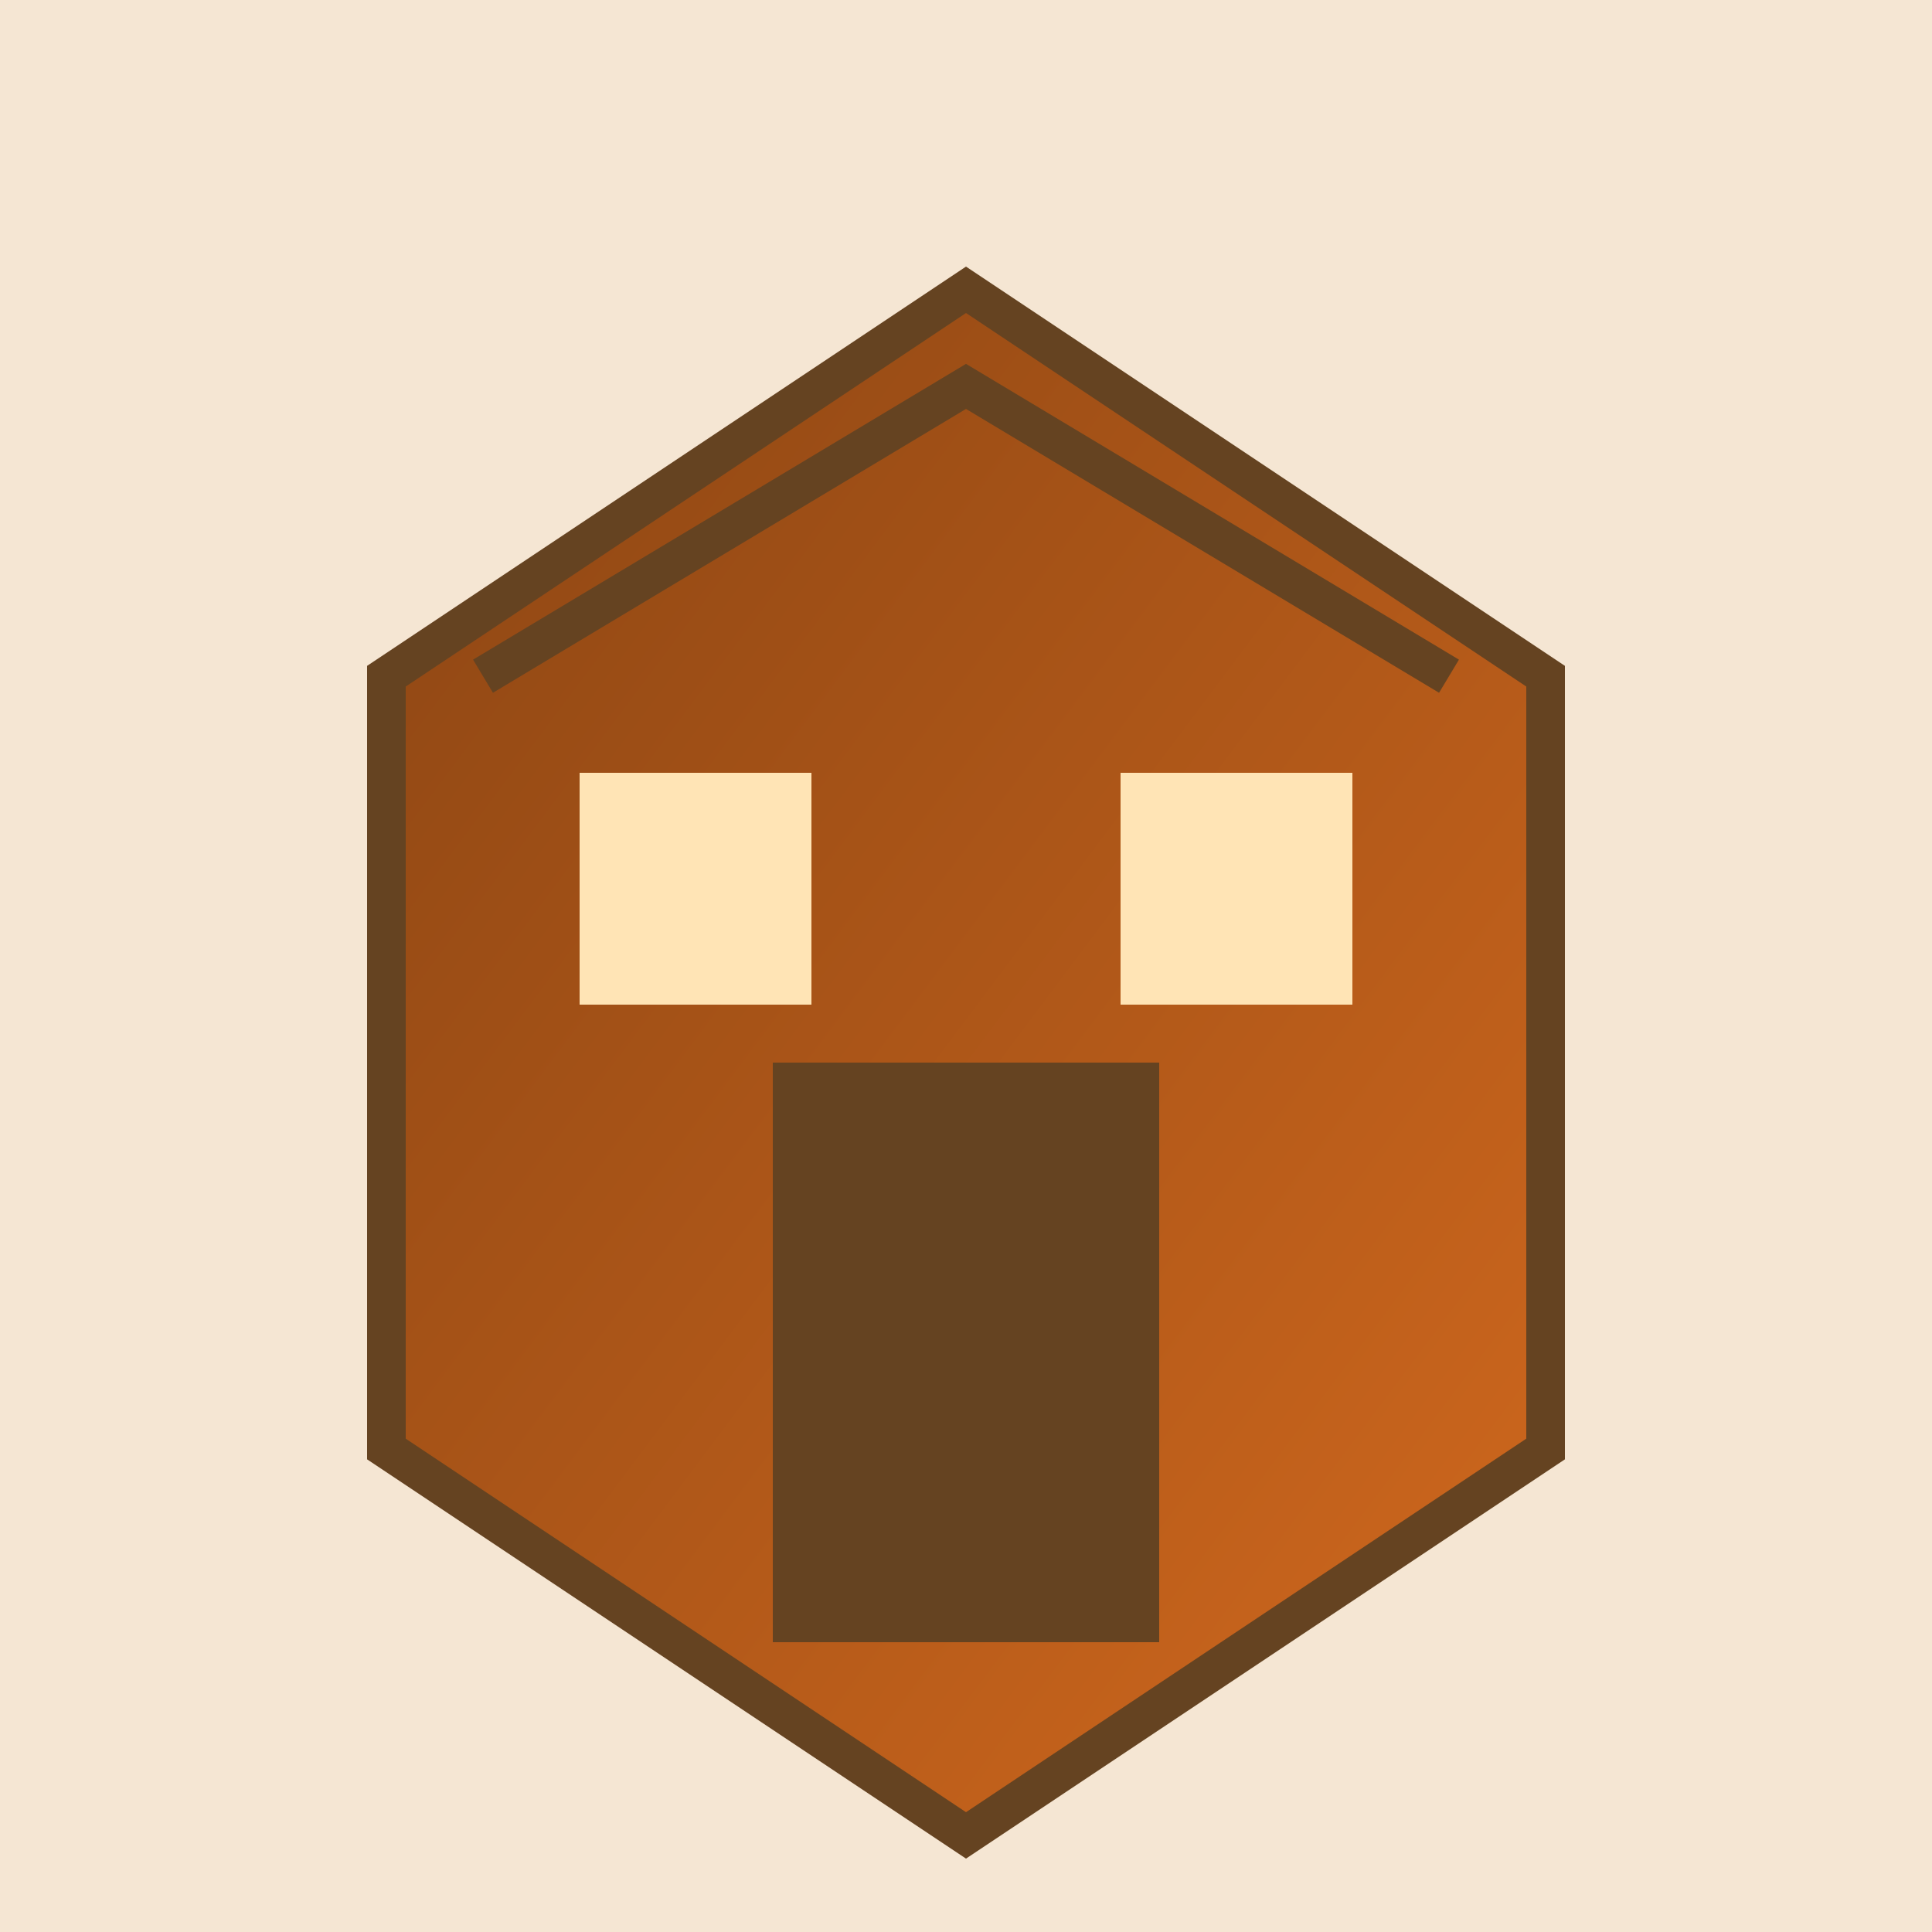 <svg xmlns="http://www.w3.org/2000/svg" viewBox="0 0 100 100">
  <defs>
    <linearGradient id="grad" x1="0%" y1="0%" x2="100%" y2="100%">
      <stop offset="0%" style="stop-color:#8B4513;stop-opacity:1" />
      <stop offset="100%" style="stop-color:#D2691E;stop-opacity:1" />
    </linearGradient>
  </defs>
  <rect width="100" height="100" fill="#F5E6D3"/>
  <path d="M50 15 L80 35 L80 75 L50 95 L20 75 L20 35 Z" fill="url(#grad)" stroke="#654321" stroke-width="2"/>
  <rect x="40" y="55" width="20" height="30" fill="#654321"/>
  <rect x="30" y="40" width="12" height="12" fill="#FFE4B5"/>
  <rect x="58" y="40" width="12" height="12" fill="#FFE4B5"/>
  <path d="M25 35 L50 20 L75 35" stroke="#654321" stroke-width="2" fill="none"/>
</svg>
